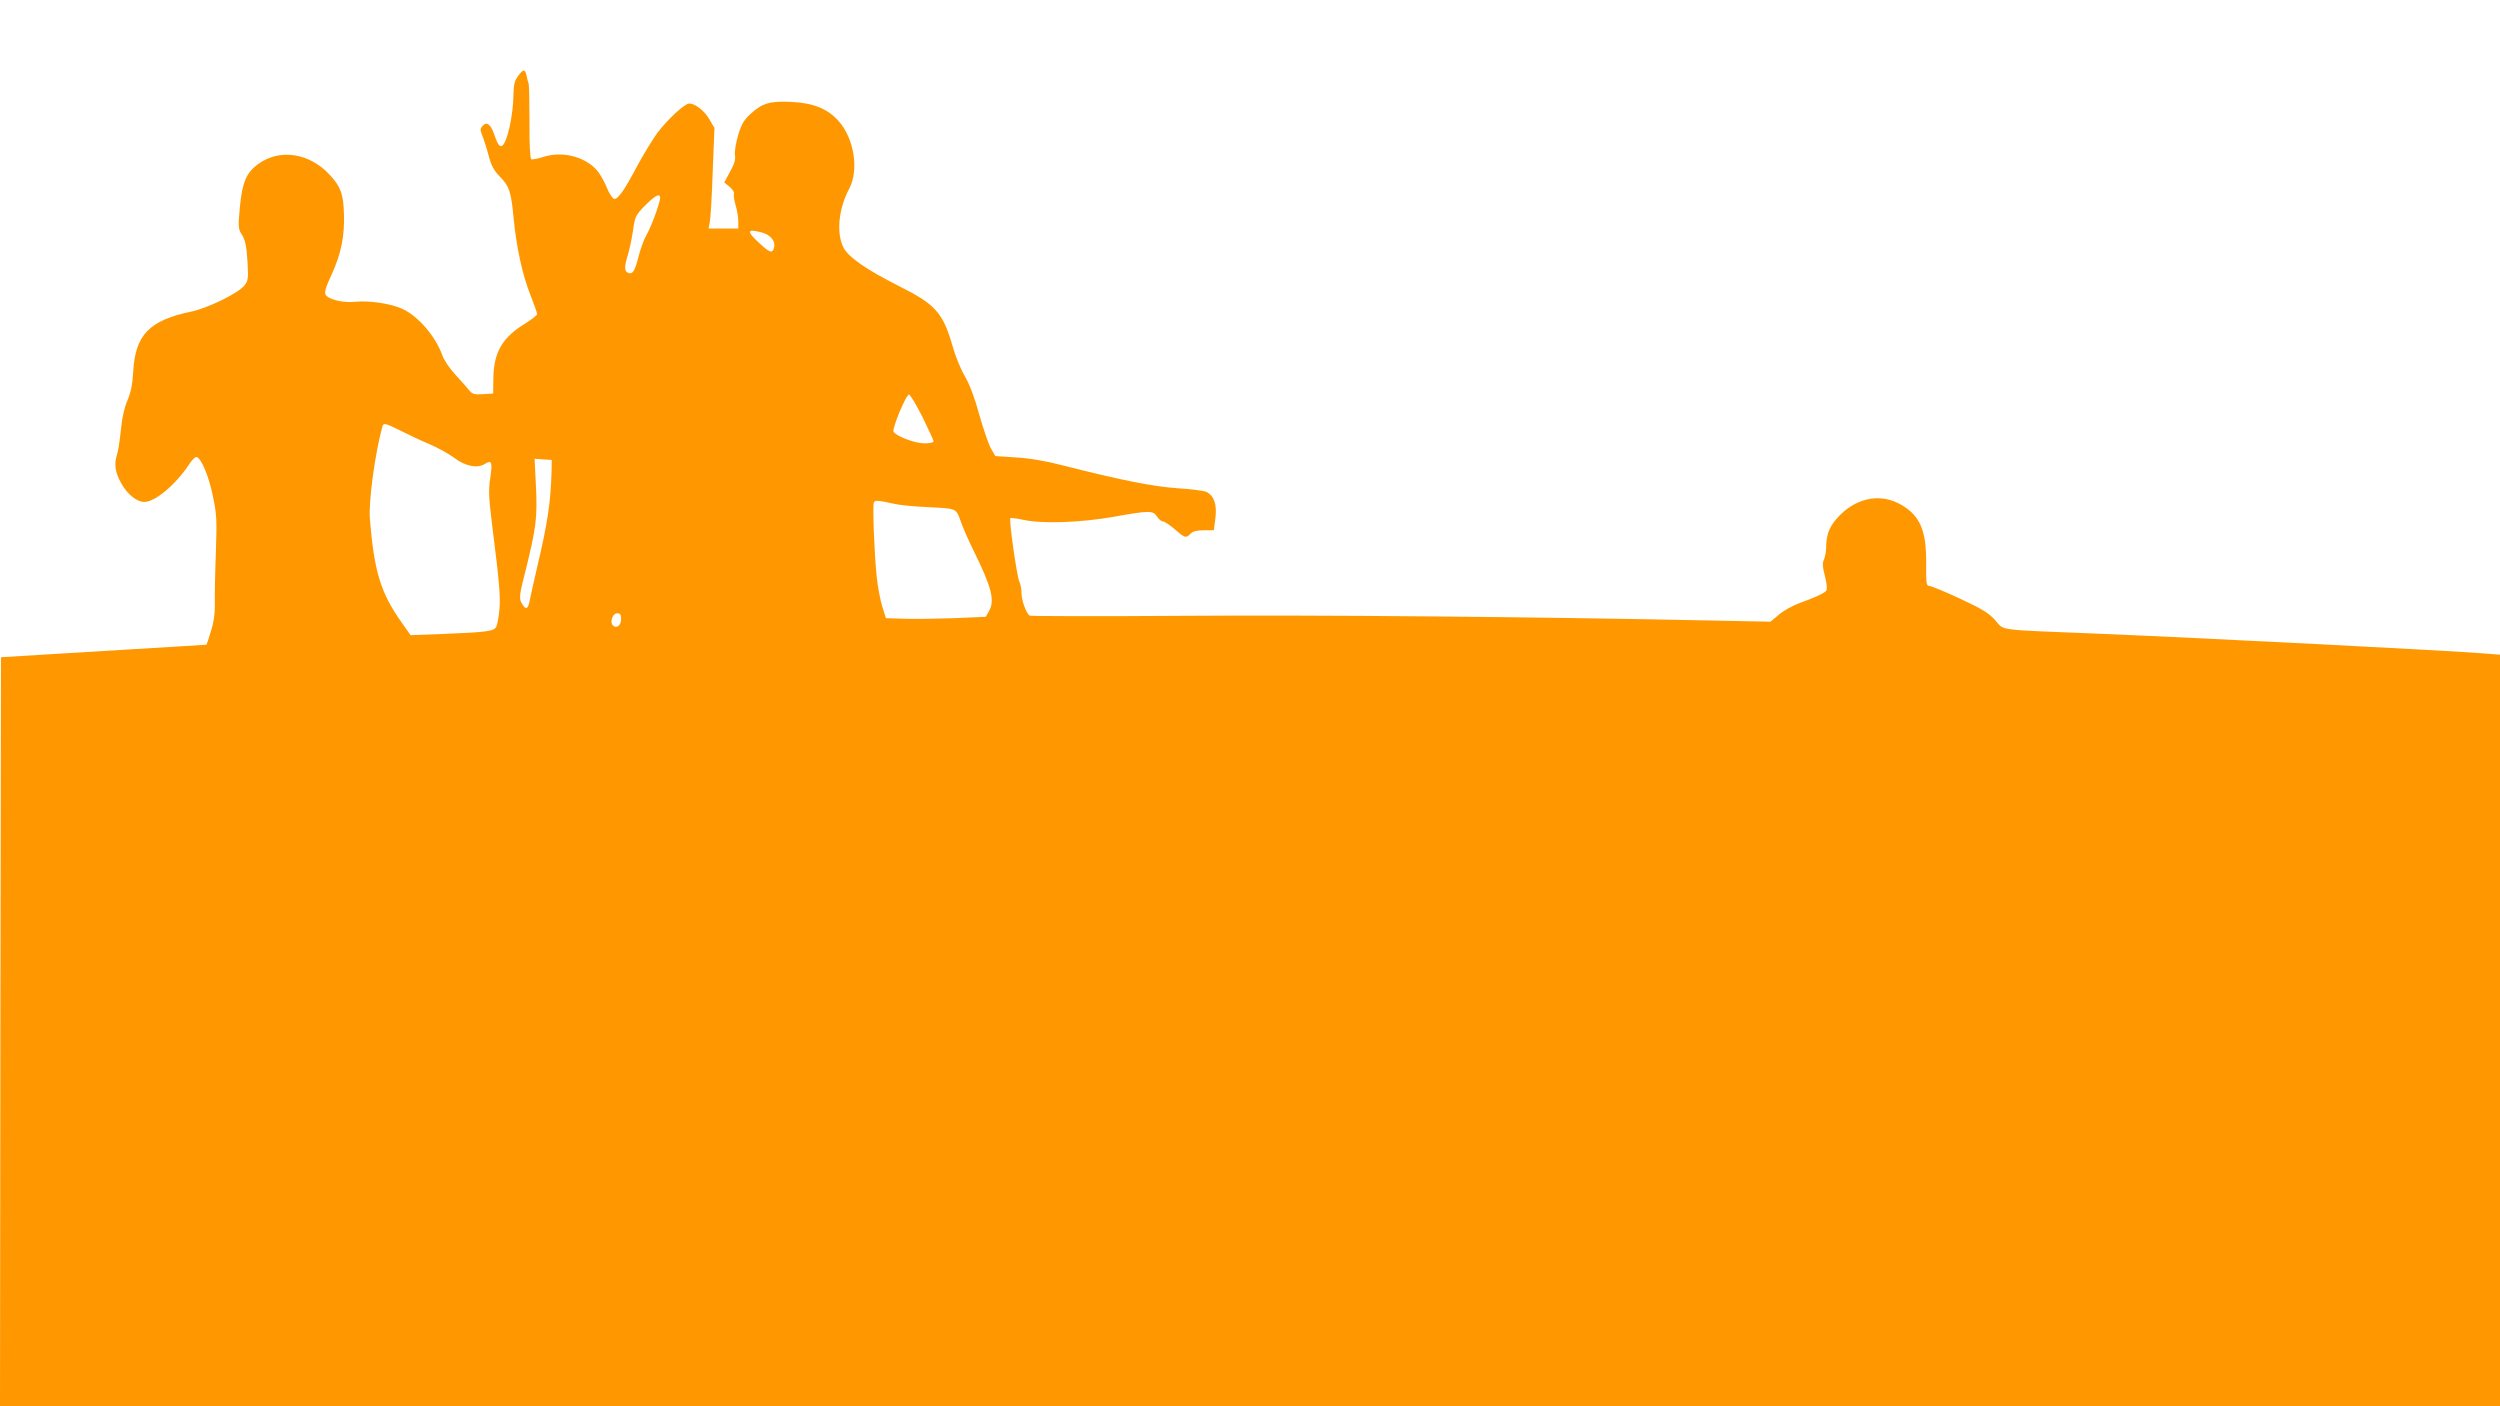 <?xml version="1.0" standalone="no"?>
<!DOCTYPE svg PUBLIC "-//W3C//DTD SVG 20010904//EN"
 "http://www.w3.org/TR/2001/REC-SVG-20010904/DTD/svg10.dtd">
<svg version="1.0" xmlns="http://www.w3.org/2000/svg"
 width="1280pt" height="720pt" viewBox="0 0 1280 720"
 preserveAspectRatio="xMidYMid meet">
<g transform="translate(0,720) scale(0.1,-0.1)"
fill="#ff9800" stroke="none">
<path d="M2652 6810 c-17 -22 -22 -44 -23 -92 -1 -114 -35 -261 -62 -266 -10
-2 -20 12 -32 47 -21 63 -40 81 -63 58 -14 -15 -15 -21 -3 -50 7 -17 22 -63
32 -101 14 -54 27 -78 59 -111 48 -49 57 -76 70 -215 14 -145 45 -289 86 -391
19 -48 34 -91 34 -97 0 -6 -26 -26 -57 -46 -120 -72 -164 -147 -167 -280 l-1
-81 -52 -3 c-44 -3 -55 0 -70 19 -10 13 -42 48 -70 79 -29 31 -60 76 -68 100
-35 99 -126 204 -208 240 -58 26 -168 42 -236 35 -63 -7 -138 11 -154 36 -7
12 1 40 33 108 46 102 65 192 61 306 -3 103 -16 137 -71 198 -104 114 -257
138 -368 57 -61 -44 -82 -94 -94 -222 -9 -102 -9 -110 12 -142 16 -27 22 -57
27 -133 5 -91 4 -100 -17 -126 -30 -38 -185 -114 -269 -132 -217 -45 -288
-119 -299 -307 -4 -68 -12 -107 -29 -147 -16 -36 -28 -89 -34 -151 -5 -52 -14
-108 -19 -124 -17 -51 -11 -94 21 -151 31 -56 80 -95 118 -95 55 0 160 88 229
192 13 21 30 38 37 38 23 0 64 -96 85 -200 20 -95 21 -123 15 -295 -4 -104 -6
-221 -5 -260 1 -46 -6 -93 -20 -137 -11 -38 -22 -68 -23 -69 -1 0 -238 -15
-527 -32 l-525 -32 -3 -1918 -2 -1917 6400 0 6400 0 0 1924 0 1924 -77 6
c-181 15 -1416 78 -1968 101 -547 22 -490 15 -539 69 -33 37 -67 58 -181 111
-77 36 -148 65 -157 65 -15 0 -17 14 -16 118 1 166 -31 241 -127 297 -100 59
-220 40 -311 -49 -54 -53 -74 -97 -74 -168 0 -20 -5 -48 -11 -62 -9 -18 -8
-38 5 -87 10 -41 12 -67 6 -74 -11 -13 -57 -34 -142 -65 -32 -12 -77 -37 -100
-57 l-43 -36 -305 6 c-899 19 -2023 29 -2705 24 -424 -3 -776 -2 -783 1 -18
12 -42 78 -42 117 0 20 -5 46 -11 57 -12 23 -54 317 -46 325 3 2 32 -1 64 -8
96 -22 296 -15 465 15 185 33 201 33 222 1 9 -14 23 -25 31 -25 7 0 35 -18 60
-40 52 -45 57 -47 81 -22 12 12 33 17 68 17 l51 0 8 63 c8 69 -6 112 -45 133
-11 6 -78 15 -147 19 -127 9 -285 40 -585 116 -91 24 -175 38 -245 42 l-105 7
-23 40 c-12 21 -38 99 -59 172 -23 85 -50 156 -74 197 -21 35 -50 106 -64 158
-48 166 -88 211 -269 301 -169 85 -263 150 -288 199 -38 74 -26 198 29 302 51
97 25 258 -55 347 -56 62 -127 91 -237 97 -113 6 -153 -6 -213 -61 -35 -32
-47 -53 -64 -110 -11 -39 -19 -84 -16 -101 4 -22 -3 -46 -25 -85 l-30 -55 27
-22 c15 -12 25 -28 23 -35 -3 -8 1 -34 8 -59 8 -25 14 -62 14 -82 l0 -38 -76
0 -76 0 6 33 c4 17 11 133 15 257 l9 225 -26 44 c-25 44 -73 81 -103 81 -23 0
-110 -80 -163 -150 -24 -33 -70 -108 -102 -167 -68 -129 -101 -175 -120 -171
-9 2 -26 29 -39 62 -13 32 -37 72 -52 88 -65 69 -178 95 -273 64 -28 -9 -55
-14 -60 -11 -6 4 -10 81 -9 188 0 100 -2 189 -4 197 -3 8 -8 27 -11 43 -8 35
-17 34 -44 -3z m728 -623 c0 -24 -47 -151 -70 -190 -12 -20 -30 -69 -40 -108
-20 -79 -31 -95 -54 -86 -20 8 -20 31 -1 93 8 27 20 83 26 124 10 71 13 78 62
128 51 51 77 65 77 39z m523 -178 c43 -12 69 -45 60 -77 -8 -31 -21 -27 -75
23 -68 62 -64 76 15 54z m820 -944 c31 -63 57 -120 57 -125 0 -6 -21 -10 -47
-10 -48 0 -143 36 -158 59 -9 15 64 191 79 191 6 0 37 -52 69 -115z m-2670
-71 c39 -20 106 -52 148 -69 42 -18 97 -49 123 -68 57 -44 121 -57 159 -32 35
22 39 9 27 -73 -9 -58 -8 -99 9 -234 38 -302 44 -372 38 -439 -3 -38 -11 -77
-16 -88 -13 -23 -46 -28 -277 -37 l-162 -6 -45 64 c-108 152 -141 261 -163
528 -8 89 26 338 63 473 6 24 13 22 96 -19z m771 -204 c-4 -160 -20 -267 -74
-495 -15 -66 -32 -140 -37 -165 -9 -51 -21 -56 -42 -18 -14 25 -13 38 22 175
52 211 59 264 51 425 l-7 139 44 -3 44 -3 -1 -55z m1761 -171 c22 -5 92 -12
155 -15 162 -8 154 -4 180 -76 12 -35 42 -101 65 -148 93 -188 110 -256 78
-310 l-16 -28 -161 -7 c-89 -3 -204 -5 -256 -3 l-94 3 -19 60 c-10 33 -23 101
-28 150 -12 108 -22 364 -15 382 5 13 22 12 111 -8z m-1405 -589 c0 -33 -24
-50 -42 -32 -17 17 -1 62 22 62 16 0 20 -7 20 -30z"/>
</g>
</svg>
